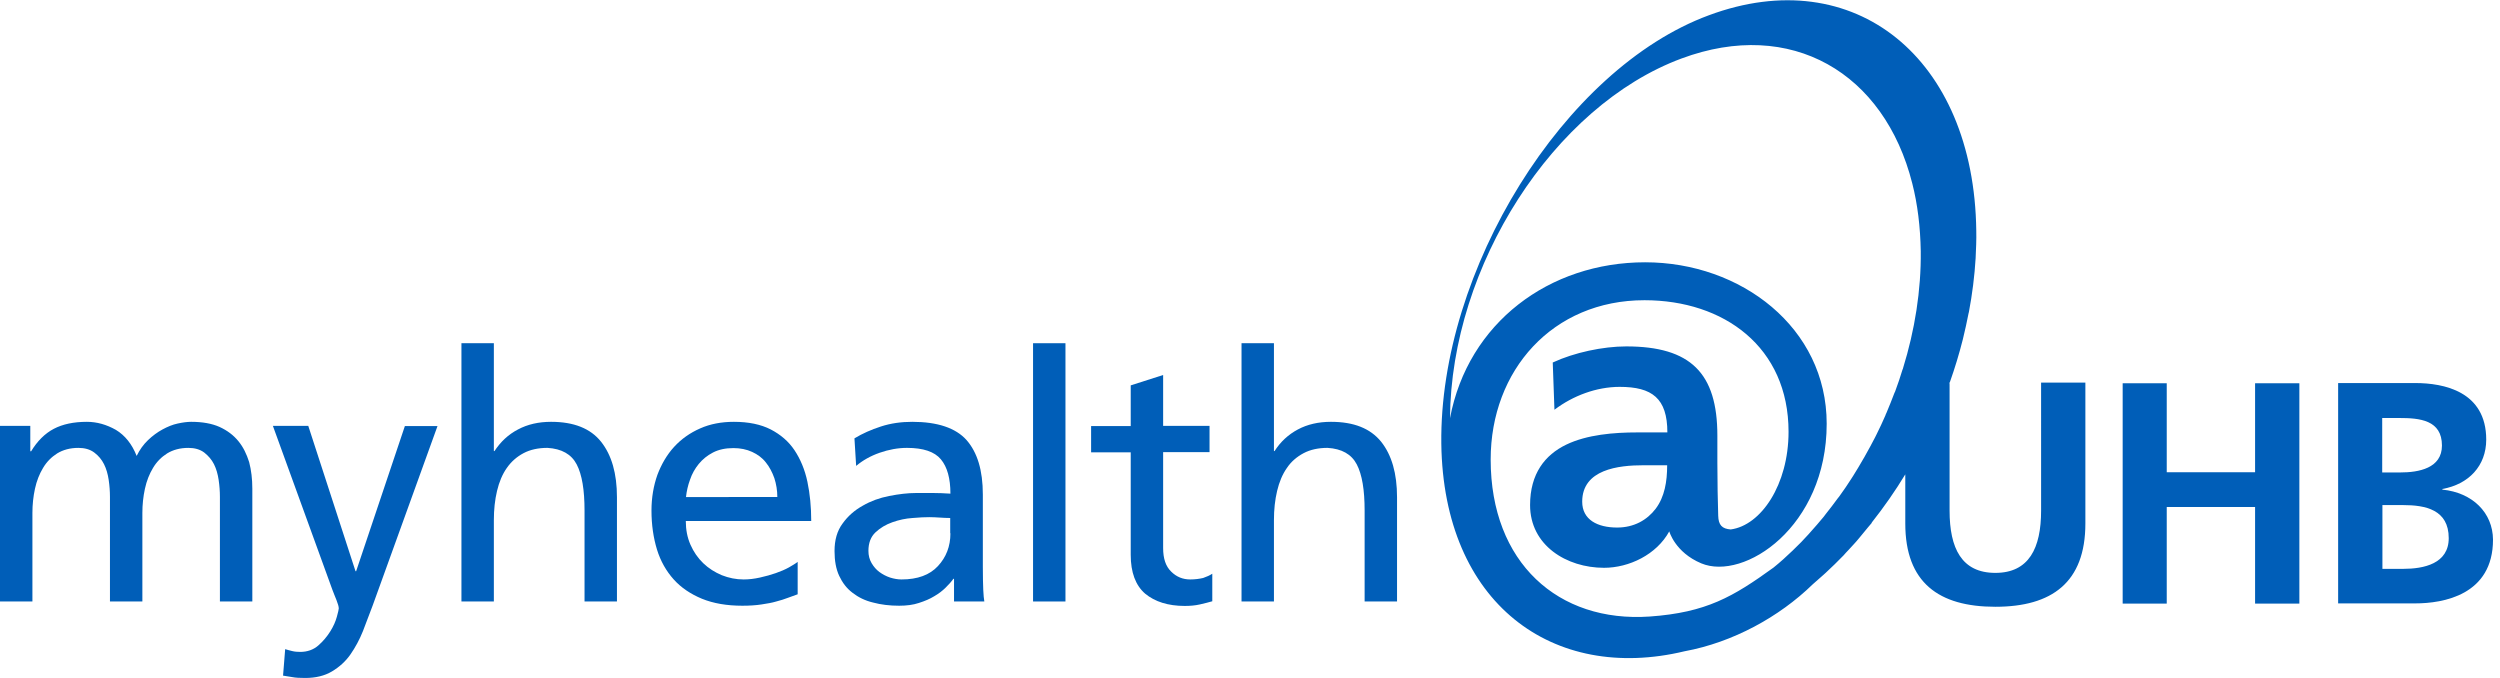 <?xml version="1.0" encoding="utf-8"?>
<!-- Generator: Adobe Illustrator 25.0.1, SVG Export Plug-In . SVG Version: 6.00 Build 0)  -->
<svg version="1.1" id="Layer_1" xmlns="http://www.w3.org/2000/svg" xmlns:xlink="http://www.w3.org/1999/xlink" x="0px" y="0px"
	 viewBox="0 0 118 32" enable-background="new 0 0 118 32" xml:space="preserve">
<g>
	<path fill="#005eb8" d="M11.25,20.82c-0.23-0.28-0.52-0.5-0.89-0.67c-0.36-0.16-0.81-0.24-1.34-0.24c-0.18,0-0.4,0.03-0.63,0.08
		c-0.24,0.05-0.48,0.15-0.72,0.28c-0.24,0.13-0.47,0.3-0.68,0.5c-0.22,0.21-0.4,0.46-0.54,0.75c-0.22-0.56-0.55-0.97-0.98-1.23
		c-0.44-0.25-0.9-0.38-1.37-0.38c-0.62,0-1.14,0.11-1.56,0.33c-0.42,0.22-0.78,0.58-1.07,1.06H1.43v-1.2H0v8.29h1.53v-4.18
		c0-0.39,0.04-0.77,0.12-1.14c0.08-0.37,0.21-0.7,0.38-0.98c0.17-0.29,0.4-0.52,0.67-0.69c0.28-0.17,0.61-0.26,1-0.26
		c0.3,0,0.55,0.07,0.75,0.22c0.2,0.15,0.35,0.33,0.46,0.55c0.11,0.22,0.18,0.47,0.22,0.74c0.04,0.27,0.06,0.54,0.06,0.8v4.94h1.53
		v-4.18c0-0.39,0.04-0.77,0.12-1.14c0.08-0.37,0.21-0.7,0.38-0.98c0.17-0.29,0.4-0.52,0.67-0.69c0.28-0.17,0.61-0.26,1-0.26
		c0.3,0,0.55,0.07,0.75,0.22c0.19,0.15,0.35,0.33,0.46,0.55c0.11,0.22,0.18,0.47,0.22,0.74c0.04,0.27,0.06,0.54,0.06,0.8v4.94h1.53
		v-5.32c0-0.46-0.05-0.88-0.15-1.26C11.64,21.43,11.48,21.1,11.25,20.82z"/>
	<path fill="#005eb8" d="M16.81,26.96h-0.03l-2.23-6.86h-1.67l2.81,7.74c0.05,0.14,0.12,0.3,0.19,0.48c0.07,0.18,0.11,0.31,0.11,0.4
		c0,0.04-0.03,0.17-0.09,0.39c-0.06,0.22-0.16,0.45-0.31,0.69c-0.15,0.24-0.34,0.47-0.57,0.67c-0.23,0.2-0.52,0.3-0.85,0.3
		c-0.13,0-0.26-0.01-0.38-0.04c-0.12-0.03-0.24-0.06-0.33-0.09l-0.1,1.25c0.14,0.02,0.29,0.05,0.44,0.07
		c0.15,0.03,0.35,0.04,0.6,0.04c0.5,0,0.92-0.1,1.27-0.31c0.35-0.21,0.64-0.47,0.87-0.8c0.23-0.33,0.43-0.7,0.59-1.1
		c0.16-0.41,0.31-0.81,0.46-1.21l3.06-8.47h-1.54L16.81,26.96z"/>
	<path fill="#005eb8" d="M26.01,19.91c-0.59,0-1.11,0.12-1.56,0.36c-0.46,0.24-0.82,0.58-1.11,1.02h-0.03V16.2h-1.53v12.19h1.53
		v-3.84c0-0.5,0.05-0.96,0.15-1.38c0.1-0.42,0.25-0.78,0.46-1.08c0.21-0.3,0.47-0.53,0.79-0.7c0.32-0.17,0.7-0.25,1.13-0.25
		c0.67,0.04,1.13,0.3,1.38,0.78c0.25,0.48,0.37,1.2,0.37,2.18v4.29h1.53v-4.92c0-1.12-0.25-1.99-0.75-2.62
		C27.87,20.22,27.08,19.91,26.01,19.91z"/>
	<path fill="#005eb8" d="M38.11,22.74c-0.12-0.57-0.33-1.07-0.61-1.49c-0.28-0.42-0.66-0.74-1.12-0.98
		c-0.47-0.24-1.05-0.36-1.74-0.36c-0.58,0-1.12,0.1-1.59,0.31c-0.48,0.21-0.89,0.5-1.23,0.87c-0.34,0.37-0.6,0.82-0.79,1.32
		c-0.18,0.51-0.28,1.07-0.28,1.69c0,0.67,0.09,1.28,0.26,1.84c0.17,0.55,0.44,1.02,0.79,1.41c0.35,0.39,0.8,0.69,1.33,0.91
		c0.54,0.22,1.17,0.33,1.91,0.33c0.34,0,0.64-0.02,0.9-0.06c0.27-0.04,0.5-0.08,0.7-0.14c0.2-0.05,0.38-0.11,0.54-0.17
		c0.16-0.06,0.32-0.12,0.47-0.17v-1.53c-0.1,0.08-0.24,0.16-0.41,0.26c-0.18,0.1-0.39,0.19-0.62,0.27
		c-0.23,0.08-0.48,0.15-0.75,0.21c-0.27,0.06-0.52,0.09-0.77,0.09c-0.36,0-0.7-0.07-1.03-0.2c-0.33-0.14-0.62-0.32-0.88-0.57
		c-0.25-0.24-0.45-0.53-0.6-0.87c-0.15-0.34-0.22-0.71-0.22-1.12h5.92C38.29,23.93,38.23,23.31,38.11,22.74z M32.38,23.45
		c0.03-0.27,0.09-0.54,0.19-0.81c0.09-0.27,0.23-0.52,0.41-0.74c0.18-0.22,0.4-0.4,0.67-0.54c0.27-0.14,0.59-0.21,0.97-0.21
		c0.32,0,0.62,0.06,0.88,0.18c0.26,0.12,0.48,0.28,0.65,0.5c0.17,0.21,0.3,0.46,0.4,0.74c0.09,0.28,0.14,0.58,0.14,0.89H32.38z"/>
	<path fill="#005eb8" d="M46.39,26.77v-3.43c0-1.14-0.26-1.99-0.77-2.57c-0.51-0.57-1.37-0.86-2.56-0.86
		c-0.53,0-1.02,0.07-1.48,0.22c-0.46,0.15-0.87,0.33-1.25,0.56l0.08,1.3c0.31-0.26,0.68-0.47,1.11-0.62
		c0.43-0.15,0.86-0.23,1.29-0.23c0.77,0,1.3,0.18,1.6,0.54c0.3,0.36,0.45,0.9,0.45,1.62c-0.3-0.02-0.58-0.03-0.81-0.03h-0.81
		c-0.39,0-0.81,0.05-1.27,0.14c-0.46,0.09-0.87,0.24-1.25,0.46c-0.38,0.21-0.7,0.49-0.95,0.84c-0.26,0.35-0.38,0.78-0.38,1.3
		c0,0.46,0.07,0.85,0.22,1.17c0.15,0.32,0.35,0.59,0.63,0.8c0.27,0.21,0.59,0.37,0.97,0.46c0.37,0.1,0.78,0.15,1.23,0.15
		c0.35,0,0.66-0.04,0.93-0.13c0.28-0.09,0.52-0.19,0.73-0.32c0.21-0.12,0.39-0.26,0.54-0.41c0.15-0.15,0.27-0.28,0.36-0.41h0.03
		v1.07h1.43c-0.02-0.12-0.04-0.3-0.05-0.54C46.4,27.6,46.39,27.24,46.39,26.77z M44.86,25.17c0,0.62-0.2,1.13-0.59,1.55
		c-0.39,0.42-0.96,0.63-1.72,0.63c-0.17,0-0.35-0.03-0.54-0.09c-0.18-0.06-0.35-0.15-0.5-0.26c-0.15-0.11-0.27-0.25-0.37-0.42
		c-0.1-0.17-0.15-0.36-0.15-0.58c0-0.37,0.11-0.66,0.33-0.87c0.22-0.21,0.49-0.37,0.8-0.48c0.31-0.11,0.63-0.18,0.95-0.2
		c0.33-0.03,0.59-0.04,0.8-0.04c0.16,0,0.33,0.01,0.49,0.02c0.16,0.01,0.33,0.02,0.49,0.02V25.17z"/>
	<rect x="48.76" y="16.2" fill="#005eb8" width="1.53" height="12.19"/>
	<path fill="#005eb8" d="M56.18,27.35c-0.35,0-0.65-0.12-0.9-0.37c-0.26-0.25-0.38-0.62-0.38-1.11v-4.53h2.19V20.1h-2.19V17.7
		l-1.53,0.49v1.92h-1.87v1.24h1.87v4.84c0,0.83,0.23,1.44,0.68,1.83c0.46,0.38,1.08,0.58,1.87,0.58c0.25,0,0.49-0.02,0.71-0.07
		c0.22-0.05,0.42-0.1,0.59-0.15v-1.3c-0.12,0.08-0.26,0.14-0.43,0.2C56.62,27.32,56.41,27.35,56.18,27.35z"/>
	<path fill="#005eb8" d="M62.82,19.91c-0.59,0-1.11,0.12-1.56,0.36c-0.45,0.24-0.82,0.58-1.1,1.02h-0.03V16.2H58.6v12.19h1.53v-3.84
		c0-0.5,0.05-0.96,0.15-1.38c0.1-0.42,0.25-0.78,0.46-1.08c0.2-0.3,0.47-0.53,0.79-0.7c0.32-0.17,0.7-0.25,1.13-0.25
		c0.67,0.04,1.13,0.3,1.38,0.78c0.25,0.48,0.37,1.2,0.37,2.18v4.29h1.53v-4.92c0-1.12-0.25-1.99-0.75-2.62
		C64.68,20.22,63.9,19.91,62.82,19.91z"/>
	<path fill="#005eb8" d="M96.34,24.1c0,1.77-0.57,2.94-2.16,2.94c-1.59,0-2.16-1.16-2.16-2.94v-6.01h-0.01c0,0,0-0.01,0-0.01
		l0.03-0.06c0.23-0.65,0.43-1.31,0.6-1.98c0-0.01,0.01-0.03,0.01-0.04c0.1-0.41,0.19-0.82,0.27-1.23l0.01-0.03
		c0.16-0.85,0.27-1.71,0.32-2.56c0,0,0-0.01,0-0.01c0.02-0.43,0.04-0.86,0.03-1.28c-0.1-8.16-5.76-12.72-12.62-10.17
		C73.8,3.25,67.93,12.78,68.03,20.94c0.1,7.55,5.27,11.29,11.48,9.8c2.28-0.42,4.47-1.62,6.05-3.16c0.17-0.15,0.34-0.3,0.51-0.45
		c0.03-0.03,0.07-0.06,0.1-0.09c0.29-0.27,0.57-0.54,0.85-0.83c0.07-0.08,0.14-0.16,0.22-0.24c0.17-0.19,0.35-0.37,0.51-0.57
		c0.14-0.17,0.28-0.34,0.42-0.51c0.06-0.07,0.11-0.13,0.17-0.2l0.01-0.03c0.57-0.72,1.1-1.48,1.58-2.27v2.32
		c0,2.79,1.58,3.93,4.25,3.93c2.67,0,4.25-1.15,4.25-3.93v-6.65h-2.09V24.1z M89.82,17.39c0,0.02-0.01,0.04-0.02,0.05
		c-0.1,0.34-0.22,0.68-0.34,1.01c-0.01,0.03-0.02,0.06-0.04,0.09c-0.12,0.32-0.25,0.64-0.38,0.95c-0.02,0.04-0.04,0.08-0.05,0.12
		c-0.13,0.3-0.27,0.6-0.42,0.9c-0.02,0.05-0.05,0.09-0.07,0.14c-0.15,0.29-0.3,0.57-0.46,0.85c-0.03,0.05-0.05,0.1-0.08,0.14
		c-0.16,0.28-0.32,0.55-0.49,0.82c-0.03,0.05-0.06,0.1-0.09,0.14c-0.17,0.27-0.35,0.53-0.53,0.78c-0.03,0.04-0.06,0.09-0.1,0.13
		c-0.19,0.26-0.38,0.51-0.58,0.76c-0.03,0.04-0.06,0.08-0.09,0.12c-0.21,0.25-0.42,0.5-0.64,0.74c-0.02,0.03-0.05,0.05-0.07,0.08
		c-0.23,0.26-0.47,0.5-0.72,0.74c-0.01,0.01-0.02,0.02-0.03,0.03c-0.3,0.29-0.6,0.56-0.91,0.81c-1.91,1.38-3.17,2.12-5.84,2.31
		c-4.32,0.3-7.51-2.54-7.51-7.41c0-4.21,2.92-7.52,7.26-7.52c3.75,0,6.8,2.21,6.8,6.21c0,2.5-1.3,4.42-2.73,4.61
		c-0.41-0.03-0.58-0.21-0.59-0.65c-0.02-0.74-0.04-1.49-0.04-2.5v-1.28c0-2.95-1.26-4.21-4.3-4.21c-1.1,0-2.46,0.29-3.47,0.76
		l0.08,2.23c0.87-0.66,1.98-1.08,3.08-1.08c1.53,0,2.25,0.54,2.25,2.15h-1.43c-1.08,0-2.36,0.1-3.35,0.58
		c-0.99,0.48-1.7,1.36-1.7,2.85c0,1.9,1.72,2.96,3.49,2.96c1.18,0,2.48-0.62,3.08-1.72c0,0,0.27,0.99,1.51,1.51
		c2.01,0.84,5.92-1.71,5.92-6.59c0-4.54-4.05-7.62-8.57-7.62c-4.52,0-8.36,2.85-9.21,7.36C68.49,12.55,73.33,5,79.37,2.76
		c5.17-1.92,9.57,0.67,10.89,5.9l0,0c0.25,0.98,0.38,2.05,0.4,3.2C90.68,13.7,90.38,15.58,89.82,17.39z M78.69,21.96
		c0,0.77-0.12,1.49-0.54,2.05c-0.41,0.54-1.03,0.89-1.82,0.89c-0.93,0-1.65-0.37-1.65-1.22c0-1.53,1.72-1.72,2.89-1.72H78.69z"/>
	<polygon fill="#005eb8" points="106.44,22.29 102.27,22.29 102.27,18.09 100.19,18.09 100.19,28.49 102.27,28.49 102.27,23.93 
		106.44,23.93 106.44,28.49 108.53,28.49 108.53,18.09 106.44,18.09 	"/>
	<path fill="#005eb8" d="M115.28,23.11v-0.03c1.24-0.22,2.07-1.09,2.07-2.33c0-2.28-2.01-2.67-3.35-2.67h-3.64v10.4H114
		c1.31,0,3.67-0.39,3.67-3.01C117.66,24.2,116.7,23.25,115.28,23.11z M112.45,19.73h0.8c0.95,0,2.01,0.09,2.01,1.3
		c0,1.07-1.09,1.27-1.97,1.27h-0.85V19.73z M113.43,26.85h-0.98v-3.01h0.98c1.04,0,2.15,0.21,2.15,1.56
		C115.58,26.61,114.4,26.85,113.43,26.85z"/>
</g>
</svg>
